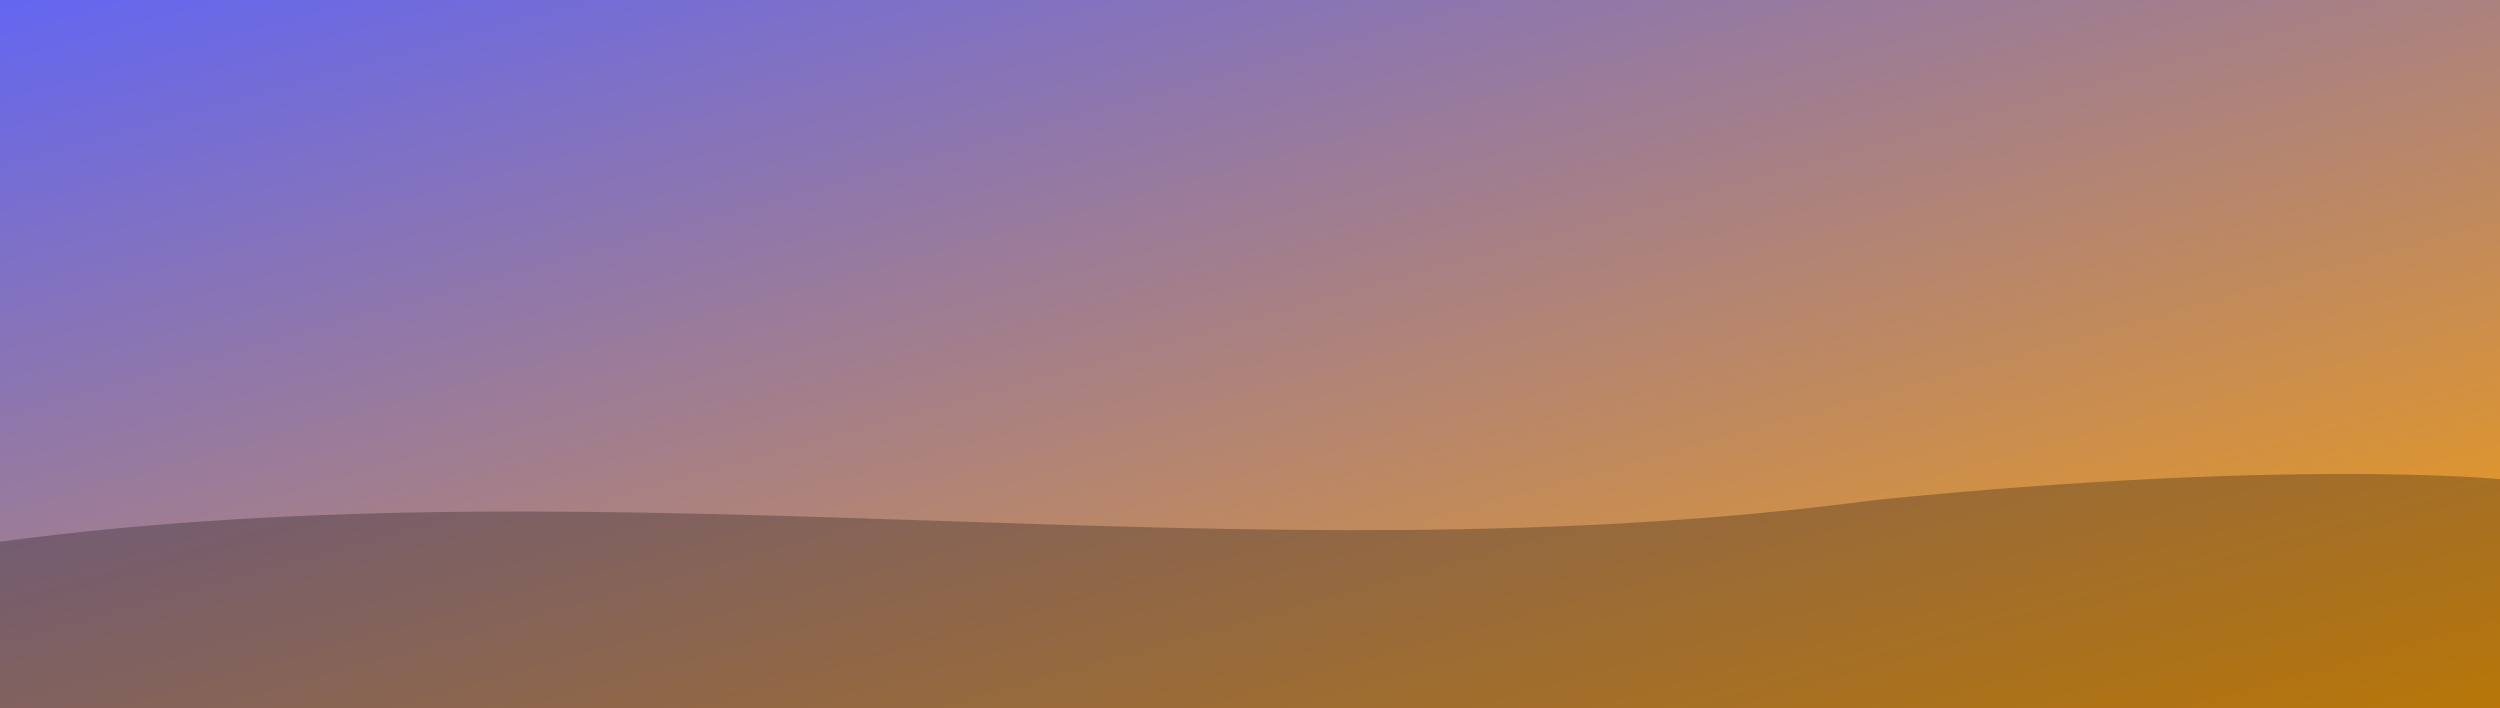 <svg xmlns="http://www.w3.org/2000/svg" width="1200" height="340"><defs><linearGradient id="g" x1="0" y1="0" x2="1" y2="1"><stop offset="0" stop-color="#6366f1"/><stop offset="1" stop-color="#f59e0b"/></linearGradient></defs><rect width="1200" height="340" fill="url(#g)"/><path d="M0,260 C300,220 600,280 900,240 C1100,220 1200,230 1200,230 L1200,340 L0,340 Z" fill="rgba(0,0,0,.25)"/></svg>